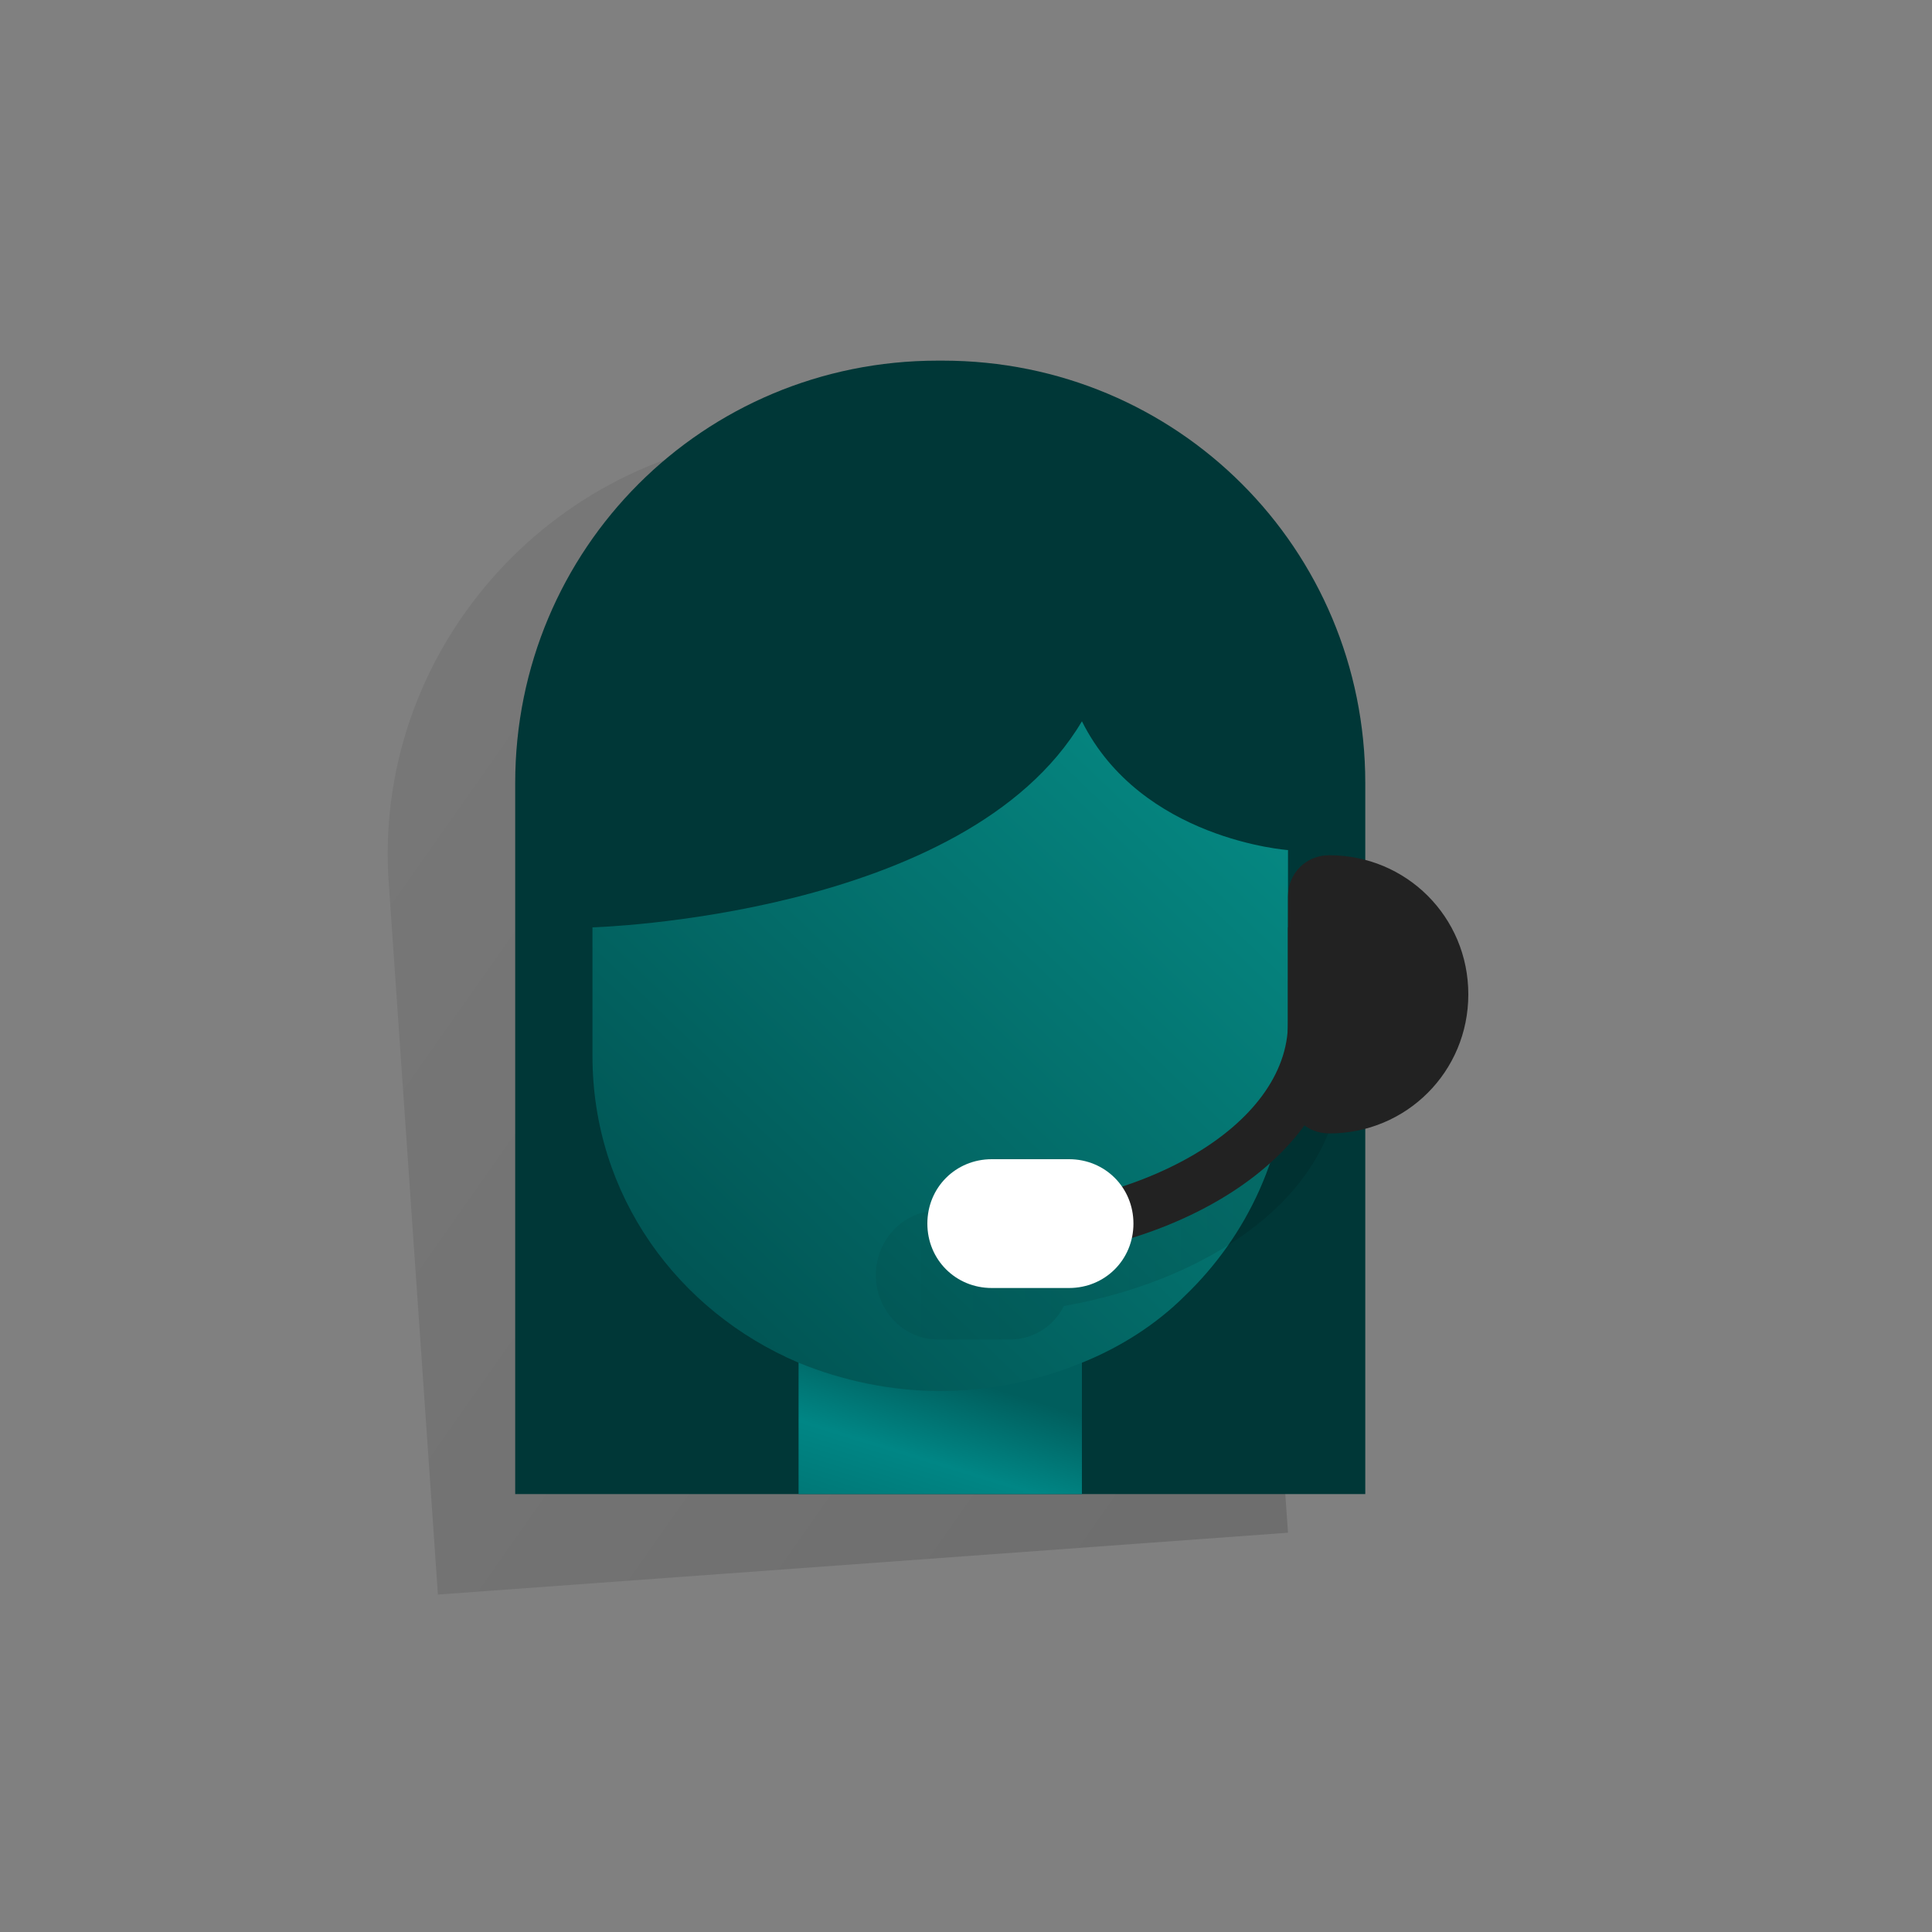 <?xml version="1.0" encoding="UTF-8"?>
<svg width="75px" height="75px" viewBox="0 0 75 75" version="1.1" xmlns="http://www.w3.org/2000/svg" xmlns:xlink="http://www.w3.org/1999/xlink">
    <rect x="0" y="0" width="75" height="75" fill="#808080" stroke="none"/>
    <!-- Generator: Sketch 51.3 (57544) - http://www.bohemiancoding.com/sketch -->
    <title>SVG/ICONS / FANCY / Callcenter-vrouw</title>
    <desc>Created with Sketch.</desc>
    <defs>
        <linearGradient x1="2.887%" y1="24.087%" x2="83.771%" y2="91.536%" id="linearGradient-1">
            <stop stop-color="#000000" stop-opacity="0.13" offset="0%"></stop>
            <stop stop-color="#000000" stop-opacity="0.28" offset="100%"></stop>
        </linearGradient>
        <linearGradient x1="-19.428%" y1="175.034%" x2="106.497%" y2="-52.044%" id="linearGradient-2">
            <stop stop-color="#005E5D" offset="0%"></stop>
            <stop stop-color="#008685" offset="44.77%"></stop>
            <stop stop-color="#005E5D" offset="64.45%"></stop>
        </linearGradient>
        <linearGradient x1="96.788%" y1="3.212%" x2="0.174%" y2="99.826%" id="linearGradient-3">
            <stop stop-color="#068B85" offset="0%"></stop>
            <stop stop-color="#004C4C" offset="100%"></stop>
        </linearGradient>
        <linearGradient x1="-3.94745964e-14%" y1="50%" x2="100%" y2="50%" id="linearGradient-4">
            <stop stop-color="#000000" stop-opacity="0.05" offset="0%"></stop>
            <stop stop-color="#000000" stop-opacity="0.12" offset="100%"></stop>
        </linearGradient>
    </defs>
    <g id="ICONS-/-FANCY-/-Callcenter-vrouw" stroke="none" stroke-width="1" fill="none" fill-rule="evenodd">
        <g id="Icons-/-Fancy-/-iconen-artboards-copy_icon-callcenter-vrouw">
            <rect id="Rectangle-3-Copy-29" x="0" y="0" width="75" height="75"></rect>
            <path d="M52.6,40 C52.4,37.5 50.6,35.6 48.2,35.1 L48,32.1 C47.4,23.1 39.5,16.2 30.5,16.9 L30.3,16.9 C21.3,17.5 14.4,25.4 15.1,34.4 L17,61.9 L28,61.1 L39,60.3 L50,59.5 L49,45.3 C51.2,44.6 52.8,42.4 52.6,40 Z" id="Shape" fill="url(#linearGradient-1)" fill-rule="nonzero" opacity="0.5"></path>
            <path d="M20,58 L53,58 L53,30.4 C53,21.3 45.7,14 36.6,14 L36.4,14 C27.3,14 20,21.3 20,30.4 L20,58 Z" id="Shape" fill="#003737" fill-rule="nonzero"></path>
            <path d="M42,51.9 L42,58 L31,58 L31,51.9 C32.7,52.6 34.6,53 36.5,53 C38.4,53 40.3,52.6 42,51.9 Z" id="Shape" fill="url(#linearGradient-2)" fill-rule="nonzero"></path>
            <path d="M42,28 C37.5,35.6 23,36 23,36 L23,41 C23,46.4 26.3,50.9 31,52.9 C32.7,53.6 34.6,54 36.5,54 C38.4,54 40.3,53.6 42,52.9 C43.5,52.3 44.9,51.4 46,50.3 C48.4,48 50,44.7 50,41 L50,33 C50,33 44.3,32.6 42,28 Z" id="Shape" fill="url(#linearGradient-3)" fill-rule="nonzero"></path>
            <path d="M50,38 L50,41.7 C50,44.8 46.4,47.6 41.4,48.6 C41,47.7 40.2,47 39.2,47 L36.4,47 C35.1,47 34,48.1 34,49.5 C34,50.9 35.1,52 36.4,52 L39.2,52 C40.1,52 40.9,51.5 41.3,50.7 C47.5,49.6 52,46 52,41.7 L52,38 L50,38 Z" id="Shape" fill="url(#linearGradient-4)" fill-rule="nonzero"></path>
            <path d="M37.5,49 L37.5,47 C44.3,47 50,43.7 50,39.7 L50,36 L52,36 L52,39.7 C52,44.9 45.6,49 37.5,49 Z" id="Shape" fill="#222222" fill-rule="nonzero"></path>
            <path d="M41.5,45 L38.5,45 C37.1,45 36,46.1 36,47.5 L36,47.5 C36,48.9 37.1,50 38.5,50 L41.5,50 C42.9,50 44,48.9 44,47.5 L44,47.5 C44,46.1 42.9,45 41.5,45 Z" id="Shape" fill="#FFFFFF" fill-rule="nonzero"></path>
            <path d="M51.6,44 L51.6,44 C50.7,44 50,43.3 50,42.4 L50,34.8 C50,33.9 50.7,33.2 51.6,33.2 L51.6,33.2 C54.6,33.2 57,35.6 57,38.6 L57,38.6 C57,41.6 54.6,44 51.6,44 Z" id="Shape" fill="#222222" fill-rule="nonzero"></path>
        </g>
    </g>
</svg>